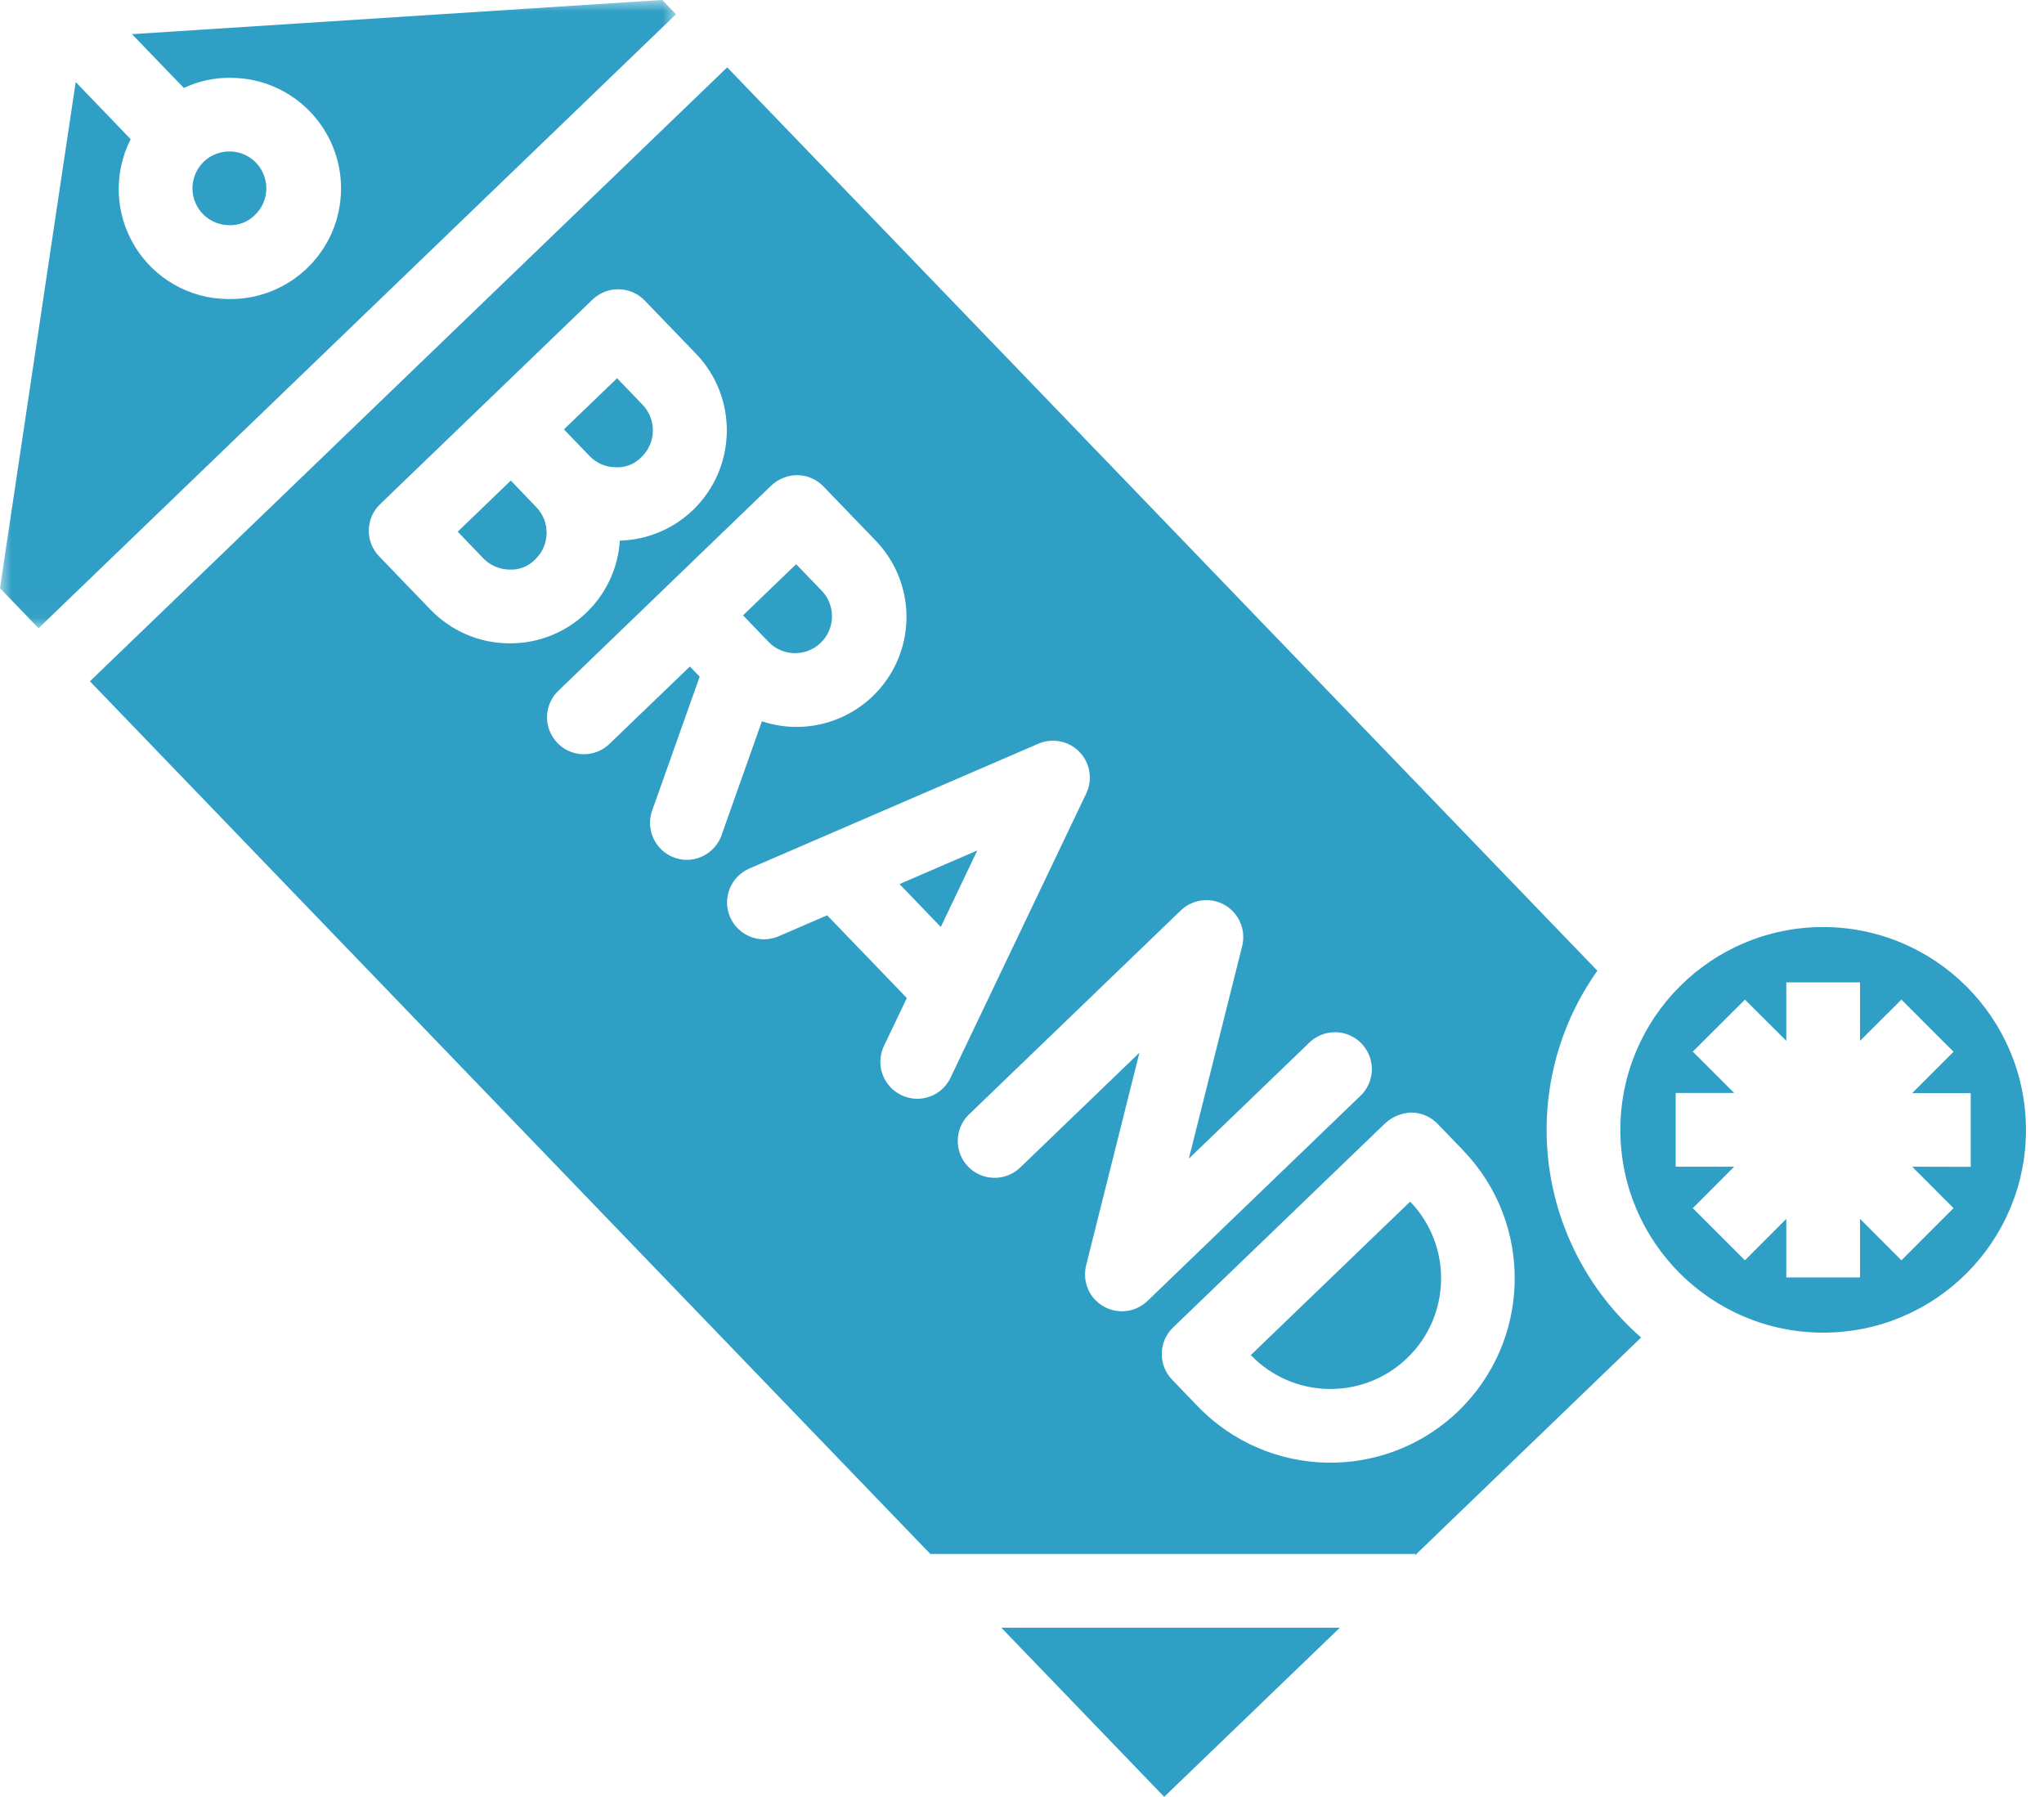 <svg xmlns="http://www.w3.org/2000/svg" xmlns:xlink="http://www.w3.org/1999/xlink" width="91px" height="80px" viewBox="0 0 91 80"><title>Group 23</title><defs><polygon id="path-1" points="0 0 30.097 0 30.097 27.971 0 27.971"></polygon></defs><g id="Page-1" stroke="none" stroke-width="1" fill="none" fill-rule="evenodd"><g id="Home-page-Arabic" transform="translate(-485, -3901)"><g id="Group-23" transform="translate(485, 3901)"><g id="Group-7" transform="translate(20.377, 16.84)" fill="#309FC5"><path d="M7.018,3.963 C7.457,3.992 7.886,3.825 8.189,3.502 C8.84,2.873 8.86,1.835 8.231,1.18 L7.096,0 L4.729,2.277 L5.867,3.46 C6.17,3.776 6.583,3.957 7.018,3.963" id="Fill-1"></path><path d="M16.16,11.781 C16.815,11.152 16.834,10.114 16.205,9.459 L15.067,8.279 L12.703,10.556 L13.838,11.739 C14.467,12.391 15.509,12.41 16.16,11.781" id="Fill-3"></path><path d="M2.364,4.556 L0,6.833 L1.138,8.016 C1.438,8.329 1.851,8.51 2.286,8.519 C2.725,8.545 3.154,8.378 3.457,8.061 C4.108,7.429 4.128,6.391 3.499,5.74 L2.364,4.556 Z" id="Fill-5"></path></g><polygon id="Fill-8" fill="#309FC5" points="44.58 72.47 51.83 80 59.65 72.47"></polygon><g id="Group-14"><g id="Group-11"><mask id="mask-2" fill="white"><use xlink:href="#path-1"></use></mask><g id="Clip-10"></g><path d="M29.485,-0.002 L5.876,1.521 L8.185,3.917 C8.846,3.604 9.571,3.449 10.303,3.465 C13.022,3.488 15.208,5.713 15.183,8.435 C15.16,11.153 12.935,13.34 10.213,13.314 L10.12,13.314 C8.427,13.294 6.866,12.398 5.992,10.95 C5.115,9.502 5.05,7.703 5.818,6.197 L3.37,3.652 L0,26.187 L1.716,27.971 L30.097,0.634 L29.485,-0.002 Z" id="Fill-9" fill="#309FC5" mask="url(#mask-2)"></path></g><path d="M11.349,9.571 C11.833,9.113 11.987,8.407 11.742,7.784 C11.5,7.165 10.907,6.752 10.24,6.743 L10.207,6.743 C9.785,6.743 9.375,6.907 9.072,7.2 C8.595,7.665 8.44,8.365 8.682,8.984 C8.924,9.603 9.517,10.012 10.181,10.025 C10.617,10.048 11.043,9.88 11.349,9.571" id="Fill-12" fill="#309FC5"></path></g><polygon id="Fill-15" fill="#309FC5" points="41.885 41.271 43.51 37.865 40.046 39.361"></polygon><g id="Group-22" transform="translate(4.003, 2.999)" fill="#309FC5"><path d="M51.683,57.333 C53.569,59.294 56.688,59.352 58.649,57.462 C60.606,55.576 60.664,52.457 58.778,50.5 L51.683,57.333 Z" id="Fill-16"></path><path d="M64.852,47.305 C64.852,44.767 65.642,42.291 67.112,40.22 L28.372,0 L0,27.334 L37.415,66.187 L59.005,66.187 L59.005,66.238 L69.06,56.551 C66.39,54.219 64.855,50.849 64.852,47.305 L64.852,47.305 Z M18.601,25.644 C17.295,25.621 16.056,25.076 15.154,24.135 L12.877,21.771 C12.245,21.116 12.264,20.078 12.919,19.449 L17.65,14.892 L22.377,10.339 C23.032,9.71 24.07,9.729 24.699,10.381 L26.979,12.745 C28.866,14.705 28.804,17.824 26.847,19.71 C25.97,20.552 24.809,21.039 23.593,21.071 C23.425,23.648 21.284,25.65 18.704,25.644 L18.601,25.644 Z M26.579,35.283 C26.047,35.283 25.544,35.022 25.238,34.586 C24.931,34.151 24.854,33.593 25.031,33.09 L27.147,27.127 L26.711,26.676 L23.161,30.091 C22.742,30.517 22.126,30.681 21.552,30.52 C20.978,30.359 20.536,29.901 20.397,29.317 C20.258,28.74 20.446,28.127 20.887,27.727 L25.612,23.171 L30.339,18.614 C30.659,18.317 31.075,18.153 31.51,18.156 C31.945,18.166 32.358,18.346 32.658,18.659 L34.935,21.023 C36.531,22.632 36.812,25.125 35.618,27.05 C34.422,28.975 32.065,29.83 29.917,29.114 L28.121,34.187 C27.888,34.841 27.273,35.28 26.579,35.283 L26.579,35.283 Z M36.831,45.922 C36.586,45.922 36.344,45.867 36.125,45.757 C35.306,45.367 34.961,44.39 35.351,43.571 L36.37,41.436 L32.822,37.753 L30.649,38.692 C29.817,39.043 28.859,38.659 28.501,37.831 C28.143,37.002 28.521,36.041 29.346,35.676 L42.223,30.114 C42.852,29.843 43.584,29.988 44.058,30.481 C44.532,30.975 44.651,31.71 44.358,32.326 L38.314,44.987 C38.043,45.561 37.466,45.922 36.831,45.922 L36.831,45.922 Z M45.941,55.383 C45.438,55.383 44.961,55.148 44.648,54.751 C44.338,54.352 44.229,53.832 44.351,53.342 L46.725,43.871 L41.388,49.011 C40.73,49.611 39.714,49.579 39.095,48.94 C38.479,48.298 38.485,47.279 39.108,46.647 L48.569,37.534 C49.098,37.028 49.898,36.931 50.53,37.299 C51.162,37.666 51.475,38.405 51.301,39.117 L48.924,48.589 L54.264,43.445 C54.684,43.023 55.3,42.858 55.874,43.019 C56.448,43.181 56.889,43.642 57.028,44.222 C57.167,44.8 56.98,45.409 56.541,45.812 L47.08,54.926 C46.773,55.219 46.367,55.383 45.941,55.383 L45.941,55.383 Z M60.924,59.827 C57.657,62.972 52.462,62.875 49.318,59.611 L48.179,58.428 C47.55,57.773 47.57,56.735 48.221,56.106 L57.683,46.996 C58.005,46.709 58.418,46.544 58.853,46.535 C59.286,46.544 59.698,46.725 60.001,47.038 L61.14,48.221 C64.281,51.488 64.184,56.683 60.921,59.827 L60.924,59.827 Z" id="Fill-18"></path><path d="M77.166,38.275 C72.18,38.275 68.136,42.319 68.136,47.305 C68.136,52.293 72.18,56.334 77.166,56.334 C82.155,56.334 86.195,52.293 86.195,47.305 C86.189,42.322 82.151,38.281 77.166,38.275 L77.166,38.275 Z M81.129,48.946 L82.97,50.791 L80.649,53.113 L78.807,51.268 L78.807,53.874 L75.524,53.874 L75.524,51.268 L73.683,53.113 L71.361,50.791 L73.202,48.946 L70.6,48.946 L70.6,45.663 L73.202,45.663 L71.361,43.822 L73.683,41.506 L75.524,43.341 L75.524,40.739 L78.807,40.739 L78.807,43.341 L80.649,41.506 L82.97,43.828 L81.129,45.67 L83.735,45.67 L83.735,48.952 L81.129,48.946 Z" id="Fill-20"></path></g></g></g></g></svg>
